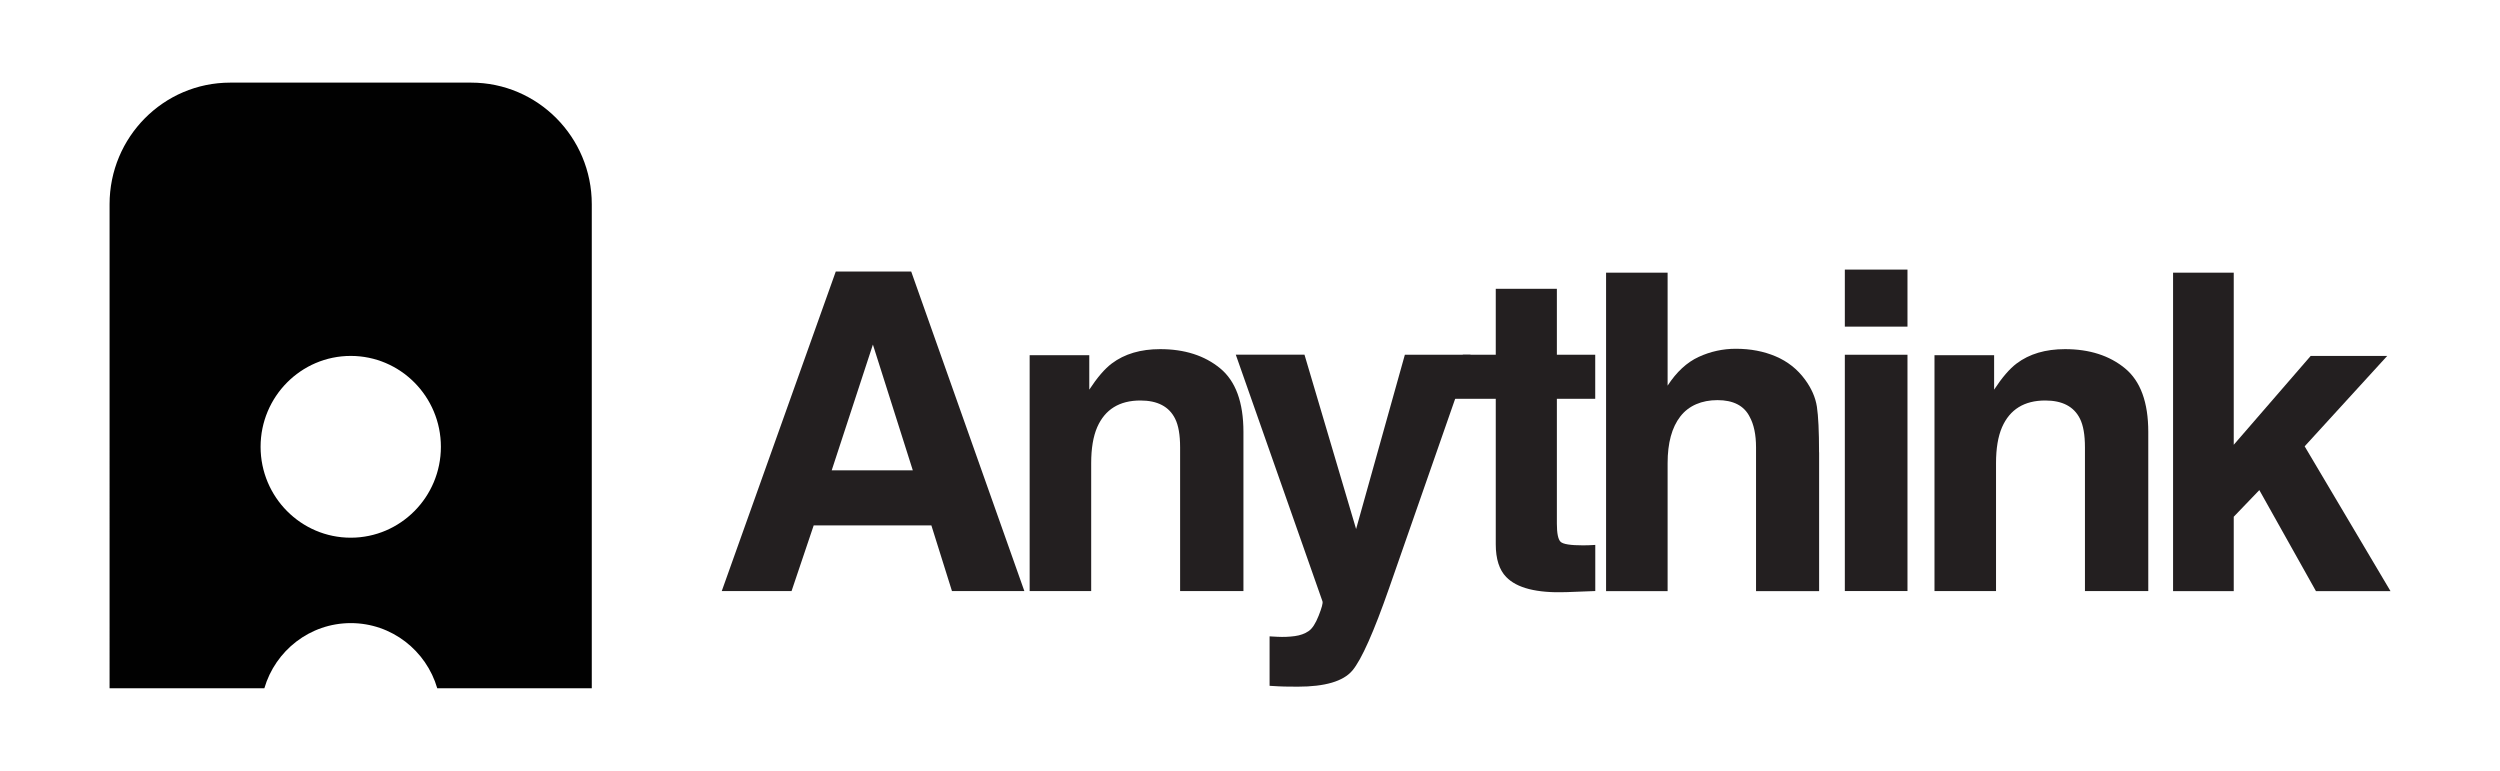 <?xml version="1.0" standalone="no"?>
<!DOCTYPE svg PUBLIC "-//W3C//DTD SVG 1.1//EN" "http://www.w3.org/Graphics/SVG/1.1/DTD/svg11.dtd">
<svg xmlns="http://www.w3.org/2000/svg" id="Layer_2" data-name="Layer 2" viewBox="0 0 405.43 125.02" width="405.43" height="125.02">
  <g>
    <path d="M151.05,85.2h-19.09l-3.59,10.65h-11.32l18.49-51.82h12.23l18.35,51.82h-11.74l-3.34-10.65ZM148.03,76.27l-6.47-20.39-6.68,20.39h13.15Z" style="fill: #231f20; stroke-width: 0px;"/>
    <path d="M184.94,64.95c-3.4,0-5.73,1.44-7,4.32-.66,1.52-.98,3.47-.98,5.84v20.74h-9.98v-38.25h9.67v5.59c1.29-1.97,2.51-3.39,3.66-4.25,2.06-1.55,4.68-2.32,7.84-2.32,3.96,0,7.2,1.04,9.72,3.11,2.52,2.07,3.78,5.51,3.78,10.32v25.8h-10.27v-23.31c0-2.02-.27-3.56-.81-4.64-.98-1.97-2.86-2.95-5.62-2.95Z" style="fill: #231f20; stroke-width: 0px;"/>
    <path d="M219.92,85.8l7.91-28.27h10.65l-13.15,37.69c-2.53,7.27-4.54,11.77-6.01,13.52-1.48,1.75-4.43,2.62-8.86,2.62-.89,0-1.61,0-2.14-.02-.54-.01-1.35-.05-2.43-.12v-8.02l1.27.07c.98.05,1.92.01,2.81-.11.89-.12,1.64-.39,2.25-.81.59-.4,1.13-1.23,1.63-2.5.5-1.27.71-2.04.62-2.32l-14.06-40.01h11.14l8.37,28.27Z" style="fill: #231f20; stroke-width: 0px;"/>
    <path d="M258.71,88.36v7.49l-4.75.18c-4.73.16-7.97-.66-9.7-2.46-1.12-1.15-1.69-2.92-1.69-5.31v-23.59h-7.5l2.16-7.14h5.34v-10.69h9.91v10.69h6.22v7.14h-6.22v20.25c0,1.57.2,2.55.6,2.94.4.39,1.62.58,3.66.58.3,0,.63,0,.97-.02.34-.01.67-.03,1-.05Z" style="fill: #231f20; stroke-width: 0px;"/>
    <path d="M295.01,73.36v22.5h-10.23v-23.31c0-2.06-.35-3.73-1.05-4.99-.91-1.78-2.65-2.67-5.2-2.67s-4.66.88-6.03,2.65c-1.37,1.77-2.06,4.29-2.06,7.58v20.74h-9.98v-51.64h9.98v18.32c1.45-2.23,3.13-3.78,5.04-4.66s3.92-1.32,6.03-1.32c2.37,0,4.52.41,6.45,1.23,1.93.82,3.52,2.07,4.76,3.76,1.05,1.43,1.7,2.9,1.93,4.41s.35,3.98.35,7.4Z" style="fill: #231f20; stroke-width: 0px;"/>
    <path d="M309.34,43.72v9.25h-10.16v-9.25h10.16ZM309.34,57.53v38.32h-10.16v-38.32h10.16Z" style="fill: #231f20; stroke-width: 0px;"/>
    <path d="M331.68,64.95c-3.4,0-5.73,1.44-7,4.32-.66,1.52-.98,3.47-.98,5.84v20.74h-9.98v-38.25h9.67v5.59c1.29-1.97,2.51-3.39,3.66-4.25,2.06-1.55,4.68-2.32,7.84-2.32,3.96,0,7.2,1.04,9.72,3.11s3.78,5.51,3.78,10.32v25.8h-10.27v-23.31c0-2.02-.27-3.56-.81-4.64-.98-1.97-2.86-2.95-5.62-2.95Z" style="fill: #231f20; stroke-width: 0px;"/>
    <path d="M387.67,95.86h-12.09l-9.18-16.38-4.15,4.32v12.06h-9.84v-51.64h9.84v27.91l12.48-14.41h12.41l-13.39,14.66,13.92,23.48Z" style="fill: #231f20; stroke-width: 0px;"/>
  </g>
  <path d="M42.86,111.62h-25.09V33.12c0-10.89,8.76-19.72,19.56-19.72h39.08c10.79,0,19.56,8.84,19.56,19.72v78.5h-25.06c-1.78-6.11-7.39-10.57-14.02-10.57s-12.24,4.46-14.02,10.57ZM56.88,57.72c-8.07,0-14.62,6.61-14.62,14.74s6.55,14.74,14.62,14.74,14.62-6.61,14.62-14.74-6.55-14.74-14.62-14.74Z" style="fill: #010101; fill-rule: evenodd; stroke-width: 0px;"/>
</svg>